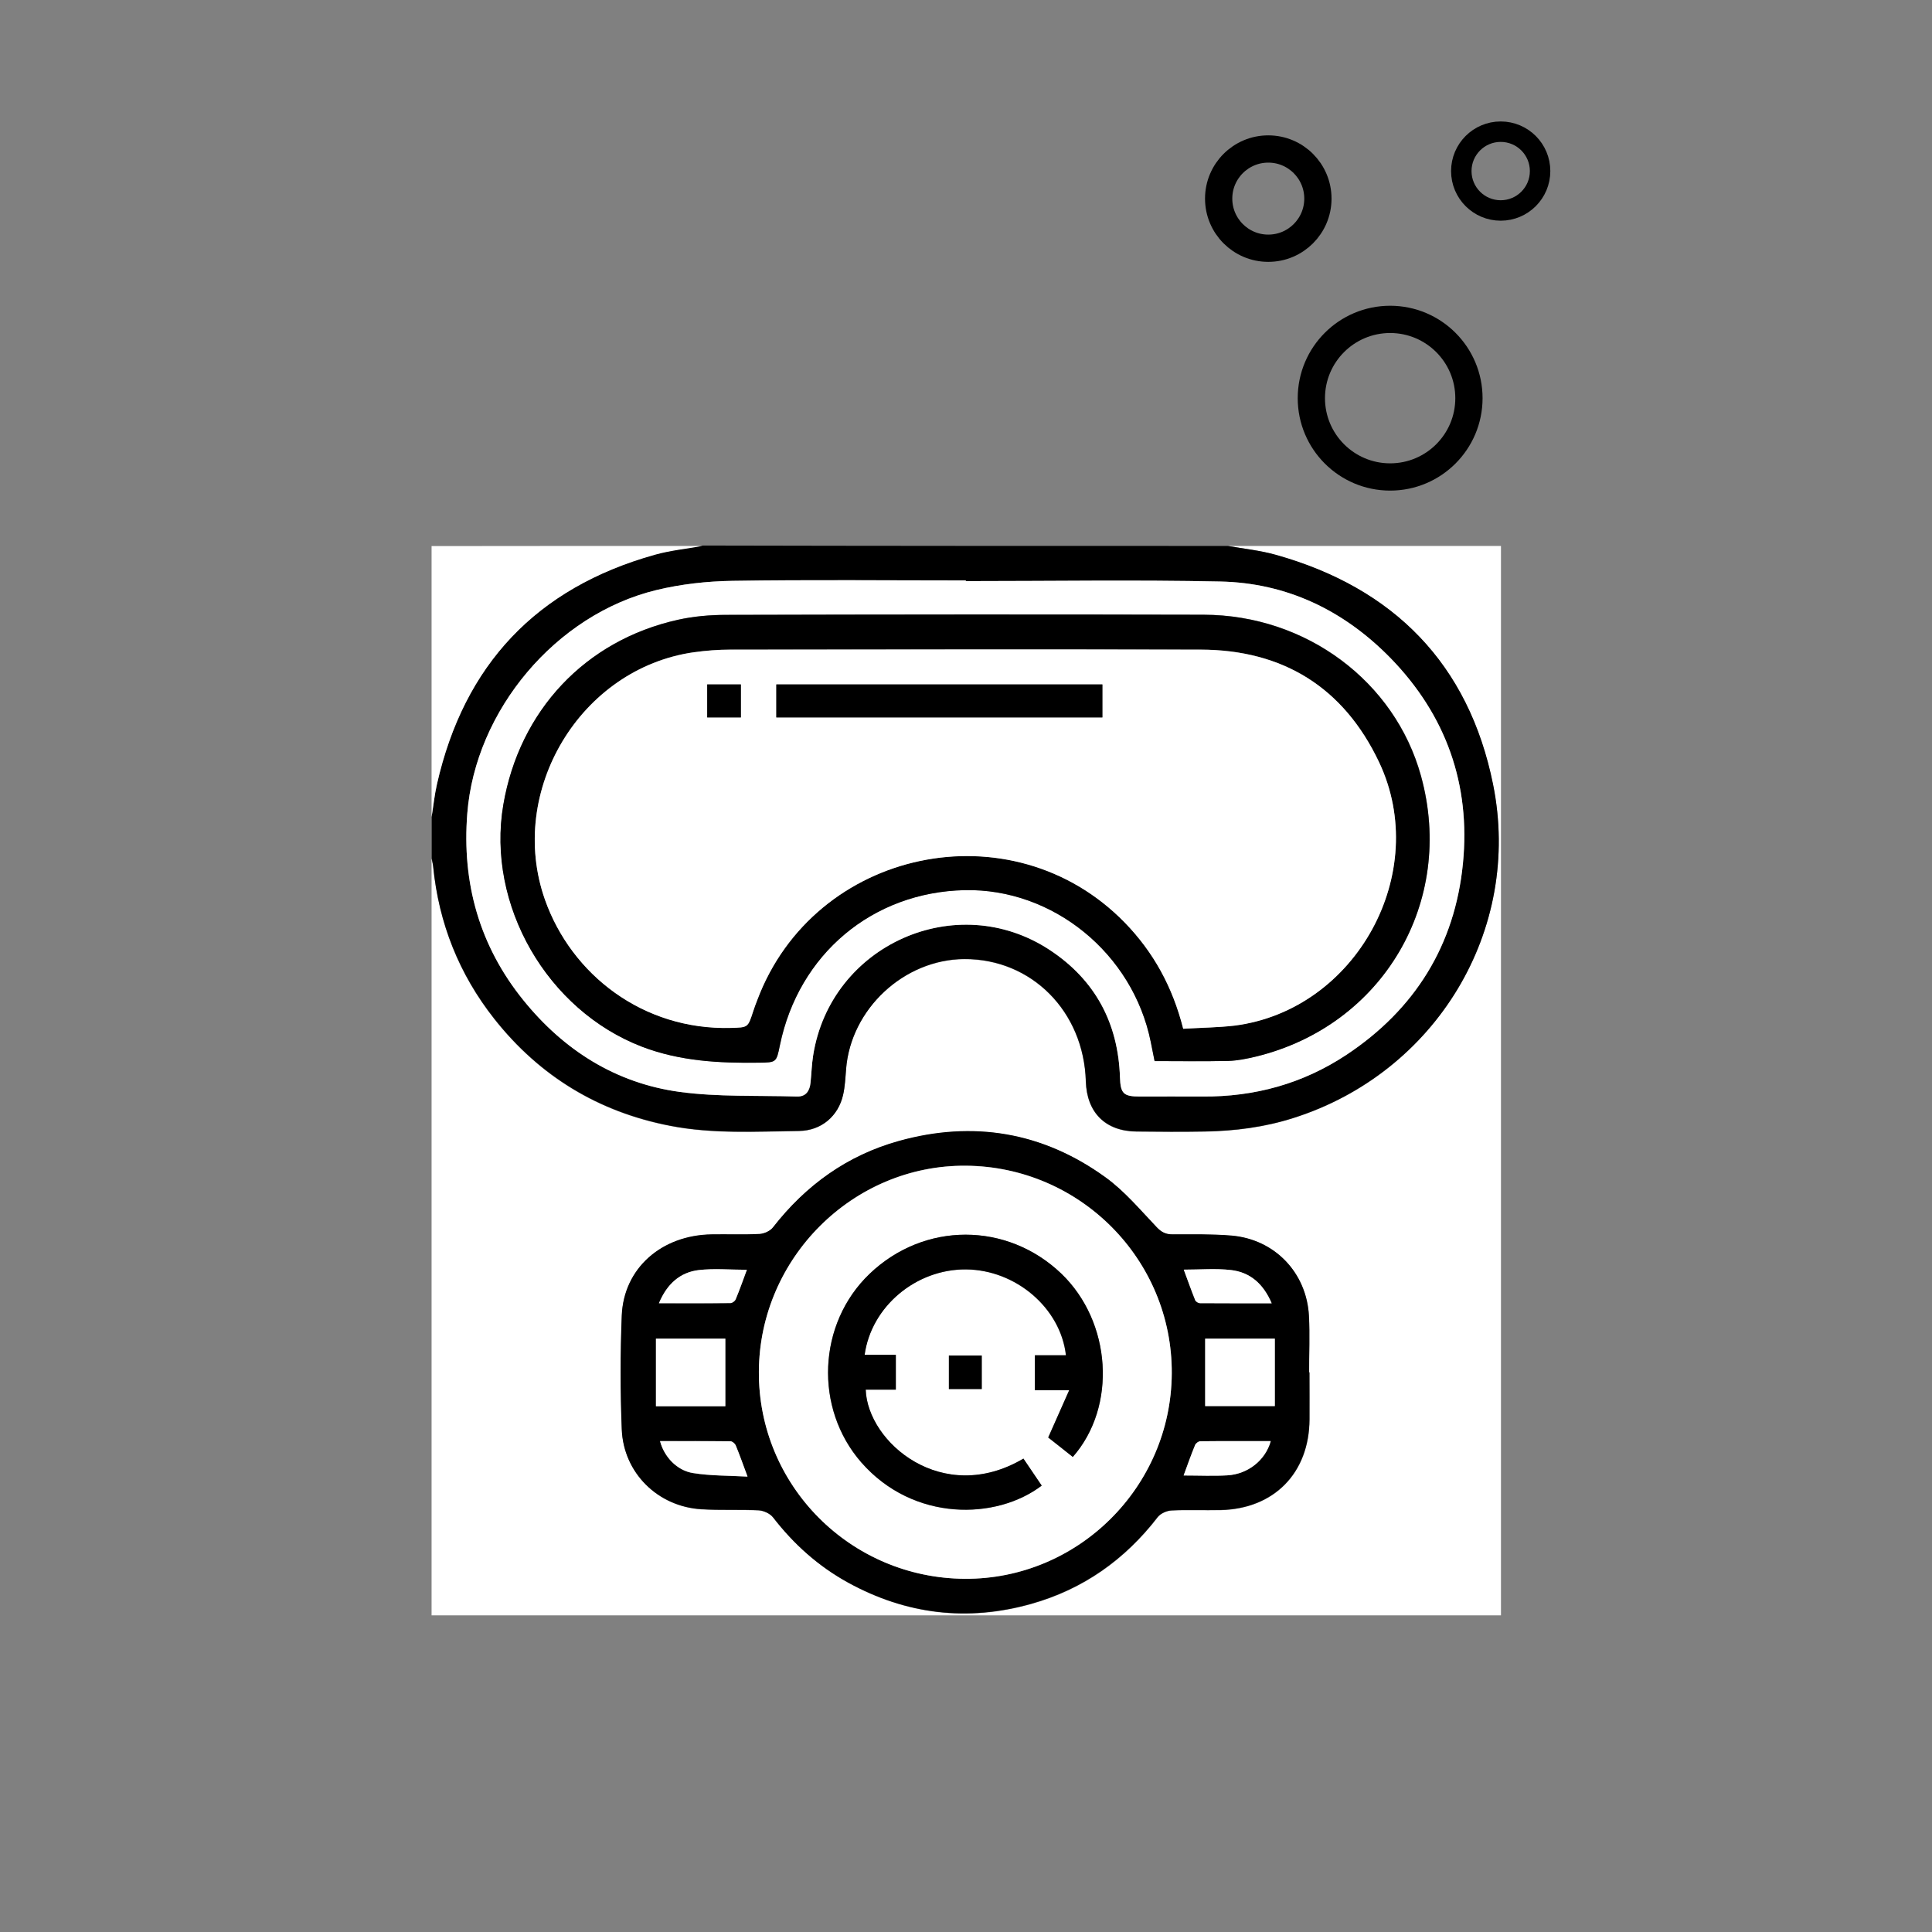 <?xml version="1.0" encoding="UTF-8"?> <svg xmlns="http://www.w3.org/2000/svg" xmlns:xlink="http://www.w3.org/1999/xlink" version="1.1" id="Calque_1" x="0px" y="0px" viewBox="0 0 1417.3 1417.3" style="enable-background:new 0 0 1417.3 1417.3;" xml:space="preserve"><rect x="0" y="0" width="1417.3" height="1417.3" fill="#808080" stroke="none"/> <style type="text/css"> .st0{fill:#FFFFFF;} .st1{fill:none;stroke:#000000;stroke-width:20;stroke-miterlimit:10;} .st2{fill:none;stroke:#000000;stroke-width:15;stroke-miterlimit:10;} </style> <g> <path class="st0" d="M900.8,400.5c66.8,0,133.5,0,200.3,0c0,261.4,0,522.9,0,784.5c-261.5,0-523,0-784.5,0c0-185,0-370,0-555.1 c0.4,2,0.9,3.9,1.1,5.9c4.2,41.6,19,79,44.9,111.8c33.2,42,76.3,68.2,128.9,78.4c31.3,6.1,63,4.2,94.5,3.8 c16.6-0.2,28.9-11,32.4-26.4c1.4-6.2,1.7-12.6,2.2-18.9c3.4-44.2,42.5-80.6,86.8-80.8c49.3-0.2,87.6,38.3,89.1,89.7 c0.7,22.9,14.3,36.5,37,36.8c16.8,0.2,33.6,0.3,50.5,0c22-0.4,43.7-3.2,64.7-9.9c104.3-33,168.3-137.6,146.5-244.8 c-17.9-88.1-72.7-144.1-159.3-168.3C924.6,403.7,912.6,402.6,900.8,400.5z M960.6,1006.8c-0.1,0-0.1,0-0.2,0 c0-13.8,0.6-27.6-0.1-41.3c-1.7-31.7-25-56.1-56.6-58.9c-14.4-1.3-29-0.9-43.5-0.9c-5,0-8.1-1.6-11.6-5.3 c-12.1-12.7-23.6-26.5-37.6-36.6c-45.9-33.2-97-41.8-151.6-26.6c-37.8,10.5-68.2,32.3-92.2,63.3c-2.1,2.7-6.5,4.7-9.9,4.9 c-11.7,0.6-23.4,0.1-35.2,0.3c-36.8,0.5-64.5,24.8-65.9,59.6c-1.1,27.7-1.1,55.6,0,83.3c1.2,32,26.4,56.8,58.4,58.7 c14,0.8,28,0.1,42,0.8c3.7,0.2,8.4,2.3,10.6,5.2c15.2,19.6,33.3,35.8,55,47.8c42.6,23.4,87.6,28.8,134.4,15.6 c38-10.7,68.7-32.4,92.8-63.7c2.1-2.7,6.6-4.7,10.1-4.8c11.9-0.6,23.9,0,35.9-0.3c39.3-0.9,65.1-27.2,65.3-66.5 C960.7,1029.7,960.6,1018.2,960.6,1006.8z"></path> <path d="M900.8,400.5c11.7,2.1,23.7,3.3,35.2,6.5c86.6,24.3,141.5,80.2,159.3,168.3c21.7,107.2-42.2,211.8-146.5,244.8 c-21,6.7-42.7,9.5-64.7,9.9c-16.8,0.3-33.6,0.2-50.5,0c-22.7-0.3-36.3-13.9-37-36.8c-1.5-51.3-39.8-89.9-89.1-89.7 c-44.3,0.2-83.4,36.7-86.8,80.8c-0.5,6.3-0.8,12.8-2.2,18.9c-3.5,15.4-15.8,26.2-32.4,26.4c-31.5,0.4-63.2,2.3-94.5-3.8 c-52.6-10.2-95.7-36.4-128.9-78.4c-25.9-32.8-40.8-70.2-44.9-111.8c-0.2-2-0.8-3.9-1.1-5.9c0-10.2,0-20.4,0-30.6 c1.3-8,2.1-16.1,3.9-24c19.9-87.8,73.1-144.1,159.8-168.4c11.4-3.2,23.4-4.4,35.1-6.5C643.9,400.5,772.4,400.5,900.8,400.5z M708.5,426.3c0-0.2,0-0.4,0-0.5c-57.1,0-114.2-0.5-171.3,0.3c-18.7,0.3-37.7,2.4-55.8,6.8c-73.7,17.9-132.7,88.3-138.6,163.9 c-4,51,8.9,97.1,41.2,137c29.6,36.6,67.7,60.8,114.5,67.2c28.3,3.9,57.4,2.6,86.1,3.4c6.7,0.2,9.4-4.2,10-10.2 c0.7-6.6,0.8-13.2,1.9-19.8c12.7-81.3,105.3-122.7,173.9-77.3c33.1,21.9,49.9,53.4,51.2,93.2c0.4,12,2.6,14.1,14.6,14.1 c15.3,0,30.6-0.1,45.9,0c38.2,0.3,73.6-9.4,105.5-30.5c50.4-33.4,79.7-80.5,85.6-140.5c5.7-57.9-12.4-108.8-53.1-150.6 c-34.1-34.9-75.9-55.2-125-56.2C832.9,425.3,770.7,426.3,708.5,426.3z"></path> <path class="st0" d="M515.4,400.5c-11.7,2.1-23.7,3.3-35.1,6.5c-86.7,24.3-139.9,80.6-159.8,168.4c-1.8,7.9-2.6,16-3.9,24 c0-66.3,0-132.6,0-198.8C382.9,400.5,449.2,400.5,515.4,400.5z"></path> <path d="M960.6,1006.8c0,11.5,0.1,22.9,0,34.4c-0.2,39.3-26,65.7-65.3,66.5c-12,0.3-24-0.3-35.9,0.3c-3.5,0.2-8,2.2-10.1,4.8 c-24.1,31.3-54.8,53-92.8,63.7c-46.8,13.2-91.8,7.8-134.4-15.6c-21.7-11.9-39.8-28.1-55-47.8c-2.2-2.8-6.9-5-10.6-5.2 c-14-0.7-28,0.1-42-0.8c-32-1.9-57.2-26.7-58.4-58.7c-1.1-27.7-1.1-55.6,0-83.3c1.4-34.7,29.1-59,65.9-59.6 c11.7-0.2,23.5,0.3,35.2-0.3c3.4-0.2,7.9-2.2,9.9-4.9c24.1-30.9,54.5-52.8,92.2-63.3c54.6-15.2,105.7-6.6,151.6,26.6 c14,10.1,25.5,23.9,37.6,36.6c3.5,3.7,6.7,5.3,11.6,5.3c14.5,0,29.1-0.3,43.5,0.9c31.6,2.8,54.9,27.2,56.6,58.9 c0.7,13.7,0.1,27.5,0.1,41.3C960.5,1006.8,960.5,1006.8,960.6,1006.8z M707.8,1158.2c83.1,0.5,151.3-67.3,151.8-150.7 c0.4-83.5-67.3-151.8-151.1-152.4c-82.7-0.6-151.3,67.6-151.8,150.9C556.2,1089.6,623.8,1157.7,707.8,1158.2z M481.2,982 c0,16.8,0,33.2,0,49.6c17.5,0,34.4,0,50.9,0c0-16.8,0-33.1,0-49.6C515.3,982,498.4,982,481.2,982z M935.2,982 c-17.8,0-34.7,0-51.1,0c0,16.8,0,33.2,0,49.5c16.9,0,33.8,0,51.1,0C935.2,1014.9,935.2,998.8,935.2,982z M484.2,1057.2 c3,11.4,12.3,21.6,24.2,23.5c12.8,2,25.9,1.8,39.9,2.6c-3.3-8.9-5.8-16-8.7-23c-0.5-1.3-2.5-2.9-3.8-2.9 C518.8,1057.2,501.6,1057.2,484.2,1057.2z M868.3,1082.4c11.3,0,21.7,0.5,32.1-0.1c15.1-0.9,27.9-11.1,31.8-25.1 c-17.4,0-34.5-0.1-51.7,0.1c-1.3,0-3.3,1.5-3.8,2.8C873.8,1067.2,871.3,1074.3,868.3,1082.4z M547.9,931.5c-12.2,0-24-1.1-35.4,0.3 c-13.7,1.7-23.2,10.1-29.1,24.3c18.2,0,35.4,0.1,52.5-0.1c1.3,0,3.3-1.5,3.8-2.8C542.6,946.2,545,939.1,547.9,931.5z M868.4,931.4 c2.9,7.8,5.5,15.2,8.4,22.4c0.4,1.1,2.3,2.2,3.5,2.2c17.2,0.1,34.3,0.1,52.6,0.1c-6.1-14.3-15.8-22.7-29.8-24.4 C891.9,930.4,880.5,931.4,868.4,931.4z"></path> <path class="st0" d="M708.5,426.3c62.2,0,124.4-1,186.6,0.3c49,1,90.9,21.3,125,56.2c40.7,41.8,58.8,92.7,53.1,150.6 c-5.9,60-35.2,107.1-85.6,140.5c-31.9,21.1-67.3,30.8-105.5,30.5c-15.3-0.1-30.6,0-45.9,0c-12,0-14.2-2.1-14.6-14.1 c-1.3-39.8-18.2-71.3-51.2-93.2c-68.5-45.4-161.2-4-173.9,77.3c-1,6.5-1.2,13.2-1.9,19.8c-0.6,6-3.3,10.4-10,10.2 c-28.7-0.9-57.8,0.4-86.1-3.4c-46.8-6.4-84.9-30.6-114.5-67.2c-32.3-39.9-45.2-86-41.2-137c5.9-75.6,64.9-146,138.6-163.9 c18.1-4.4,37.2-6.5,55.8-6.8c57.1-0.9,114.2-0.3,171.3-0.3C708.5,426,708.5,426.1,708.5,426.3z M847,778.4 c18.6,0,36.4,0.3,54.2-0.2c6.8-0.2,13.7-1.6,20.3-3.2c93.1-22.7,146.4-113.5,121-205.8c-19.1-69.4-84.3-118.1-159.4-118.3 c-116.7-0.3-233.4-0.2-350.1,0.1c-11.9,0-24.1,1.1-35.6,3.6c-68,15.1-116.4,66.7-128.1,135.7c-12.5,73.5,32.1,150.8,101.8,177.5 c27.8,10.7,56.5,12.1,85.6,11.7c12.9-0.2,12.9,0,15.5-12.8C585.9,699.9,640,654.5,707.6,653c64.8-1.4,123.5,46.4,136.6,111.4 C845.2,769.3,846.2,774.3,847,778.4z"></path> <path class="st0" d="M707.8,1158.2c-84-0.5-151.6-68.5-151.1-152.1c0.5-83.3,69.1-151.5,151.8-150.9 c83.8,0.6,151.6,68.9,151.1,152.4C859.1,1090.8,790.9,1158.6,707.8,1158.2z M787,1068.8c32.6-37,28.5-98.9-8.4-134.3 c-39.9-38.3-100.8-38.3-140.7,0c-38.3,36.6-40.8,98.7-6.1,138.4c38.4,43.8,99.3,42.2,132.3,17c-4.5-6.6-8.9-13.2-13.4-19.8 c-59.3,35-114.4-11.9-115.7-50.6c7.3,0,14.6,0,22.1,0c0-8.7,0-16.7,0-25.5c-7.9,0-15.4,0-22.9,0c5-35.7,37.9-63,74.4-62.7 c36.5,0.3,69.4,28.3,73.3,63c-7.6,0-15.1,0-22.8,0c0,8.8,0,16.7,0,25.6c8,0,15.4,0,25.2,0c-5.5,12.4-10.3,23.1-15.4,34.7 C774.3,1058.7,780.4,1063.6,787,1068.8z M696.1,994.4c0,8.6,0,16.4,0,24.6c8.1,0,15.9,0,24.1,0c0-8.3,0-16.3,0-24.6 C712.1,994.4,704.3,994.4,696.1,994.4z"></path> <path class="st0" d="M481.2,982c17.2,0,34.1,0,50.9,0c0,16.5,0,32.9,0,49.6c-16.5,0-33.4,0-50.9,0 C481.2,1015.2,481.2,998.8,481.2,982z"></path> <path class="st0" d="M935.2,982c0,16.7,0,32.9,0,49.5c-17.3,0-34.2,0-51.1,0c0-16.4,0-32.7,0-49.5C900.5,982,917.4,982,935.2,982z"></path> <path class="st0" d="M484.2,1057.2c17.4,0,34.5-0.1,51.7,0.1c1.3,0,3.2,1.6,3.8,2.9c2.9,7,5.4,14.1,8.7,23 c-14-0.8-27.1-0.5-39.9-2.6C496.6,1078.8,487.2,1068.7,484.2,1057.2z"></path> <path class="st0" d="M868.3,1082.4c3-8.2,5.5-15.3,8.4-22.3c0.5-1.3,2.5-2.8,3.8-2.8c17.1-0.2,34.3-0.1,51.7-0.1 c-3.9,14-16.7,24.2-31.8,25.1C890,1082.9,879.6,1082.4,868.3,1082.4z"></path> <path class="st0" d="M547.9,931.5c-2.8,7.6-5.3,14.7-8.2,21.6c-0.5,1.3-2.5,2.8-3.8,2.8c-17.1,0.2-34.3,0.1-52.5,0.1 c5.9-14.1,15.4-22.6,29.1-24.3C523.9,930.4,535.6,931.5,547.9,931.5z"></path> <path class="st0" d="M868.4,931.4c12.1,0,23.5-1,34.7,0.3c14,1.6,23.7,10.1,29.8,24.4c-18.3,0-35.5,0-52.6-0.1 c-1.2,0-3.1-1.1-3.5-2.2C873.9,946.6,871.3,939.2,868.4,931.4z"></path> <path d="M847,778.4c-0.8-4.2-1.8-9.1-2.8-14c-13.1-65-71.7-112.8-136.6-111.4c-67.6,1.5-121.7,46.9-135.5,113.8 c-2.6,12.7-2.6,12.6-15.5,12.8c-29.1,0.4-57.8-1.1-85.6-11.7c-69.6-26.7-114.3-104-101.8-177.5c11.8-69,60.1-120.6,128.1-135.7 c11.6-2.6,23.7-3.6,35.6-3.6c116.7-0.3,233.4-0.4,350.1-0.1c75.1,0.2,140.3,48.9,159.4,118.3c25.5,92.3-27.9,183.1-121,205.8 c-6.7,1.6-13.5,3-20.3,3.2C883.4,778.7,865.6,778.4,847,778.4z M868,754.7c13-0.8,25.5-0.9,37.8-2.4 c89-11.5,144.4-112.2,105.8-193.4c-26-54.7-70.4-82.3-131-82.4c-114.9-0.3-229.9-0.1-344.8,0c-8.9,0-17.8,0.7-26.6,1.9 c-83.6,11.8-137.5,102-109.4,181.6c19.4,54.8,71.8,95.7,136.3,94c12.6-0.3,12.5,0,16.3-11.8c0.9-2.9,2-5.8,3.1-8.6 c41.8-111.3,186.7-141.9,269.6-56.9C846.2,698.4,860.3,724,868,754.7z"></path> <path d="M787,1068.8c-6.5-5.2-12.7-10.1-18-14.3c5.1-11.6,9.9-22.4,15.4-34.7c-9.8,0-17.3,0-25.2,0c0-8.9,0-16.9,0-25.6 c7.7,0,15.2,0,22.8,0c-3.9-34.7-36.8-62.7-73.3-63c-36.6-0.3-69.5,27.1-74.4,62.7c7.6,0,15,0,22.9,0c0,8.8,0,16.8,0,25.5 c-7.6,0-14.8,0-22.1,0c1.3,38.7,56.3,85.7,115.7,50.6c4.4,6.6,8.9,13.2,13.4,19.8c-33,25.2-94,26.8-132.3-17 c-34.7-39.7-32.2-101.8,6.1-138.4c40-38.2,100.8-38.2,140.7,0C815.4,969.8,819.5,1031.8,787,1068.8z"></path> <path d="M696.1,994.4c8.3,0,16,0,24.1,0c0,8.4,0,16.3,0,24.6c-8.2,0-15.9,0-24.1,0C696.1,1010.8,696.1,1003.1,696.1,994.4z"></path> <path class="st0" d="M868,754.7c-7.8-30.7-21.8-56.2-42.9-77.9c-82.9-85-227.8-54.4-269.6,56.9c-1.1,2.9-2.2,5.7-3.1,8.6 c-3.8,11.7-3.8,11.4-16.3,11.8c-64.5,1.7-116.9-39.2-136.3-94c-28.1-79.6,25.8-169.8,109.4-181.6c8.8-1.2,17.7-1.9,26.6-1.9 c114.9-0.1,229.9-0.3,344.8,0c60.6,0.1,105,27.7,131,82.4c38.6,81.2-16.7,181.9-105.8,193.4C893.6,753.8,881.1,753.9,868,754.7z M569.5,526.3c80,0,159.6,0,239.2,0c0-8.4,0-16.2,0-24.2c-80,0-159.5,0-239.2,0C569.5,510.4,569.5,518.2,569.5,526.3z M518.8,526.3 c8.6,0,16.6,0,24.7,0c0-8.5,0-16.5,0-24.2c-8.6,0-16.6,0-24.7,0C518.8,510.3,518.8,517.9,518.8,526.3z"></path> <path d="M569.5,526.3c0-8.1,0-15.9,0-24.2c79.7,0,159.2,0,239.2,0c0,8,0,15.8,0,24.2C729.1,526.3,649.5,526.3,569.5,526.3z"></path> <path d="M518.8,526.3c0-8.5,0-16,0-24.2c8.1,0,16.1,0,24.7,0c0,7.8,0,15.7,0,24.2C535.4,526.3,527.4,526.3,518.8,526.3z"></path> </g> <circle class="st1" cx="1019.8" cy="292.1" r="57.8"></circle> <circle class="st1" cx="930.4" cy="145.7" r="36.4"></circle> <circle class="st2" cx="1100.9" cy="125.5" r="28.9"></circle> </svg> 